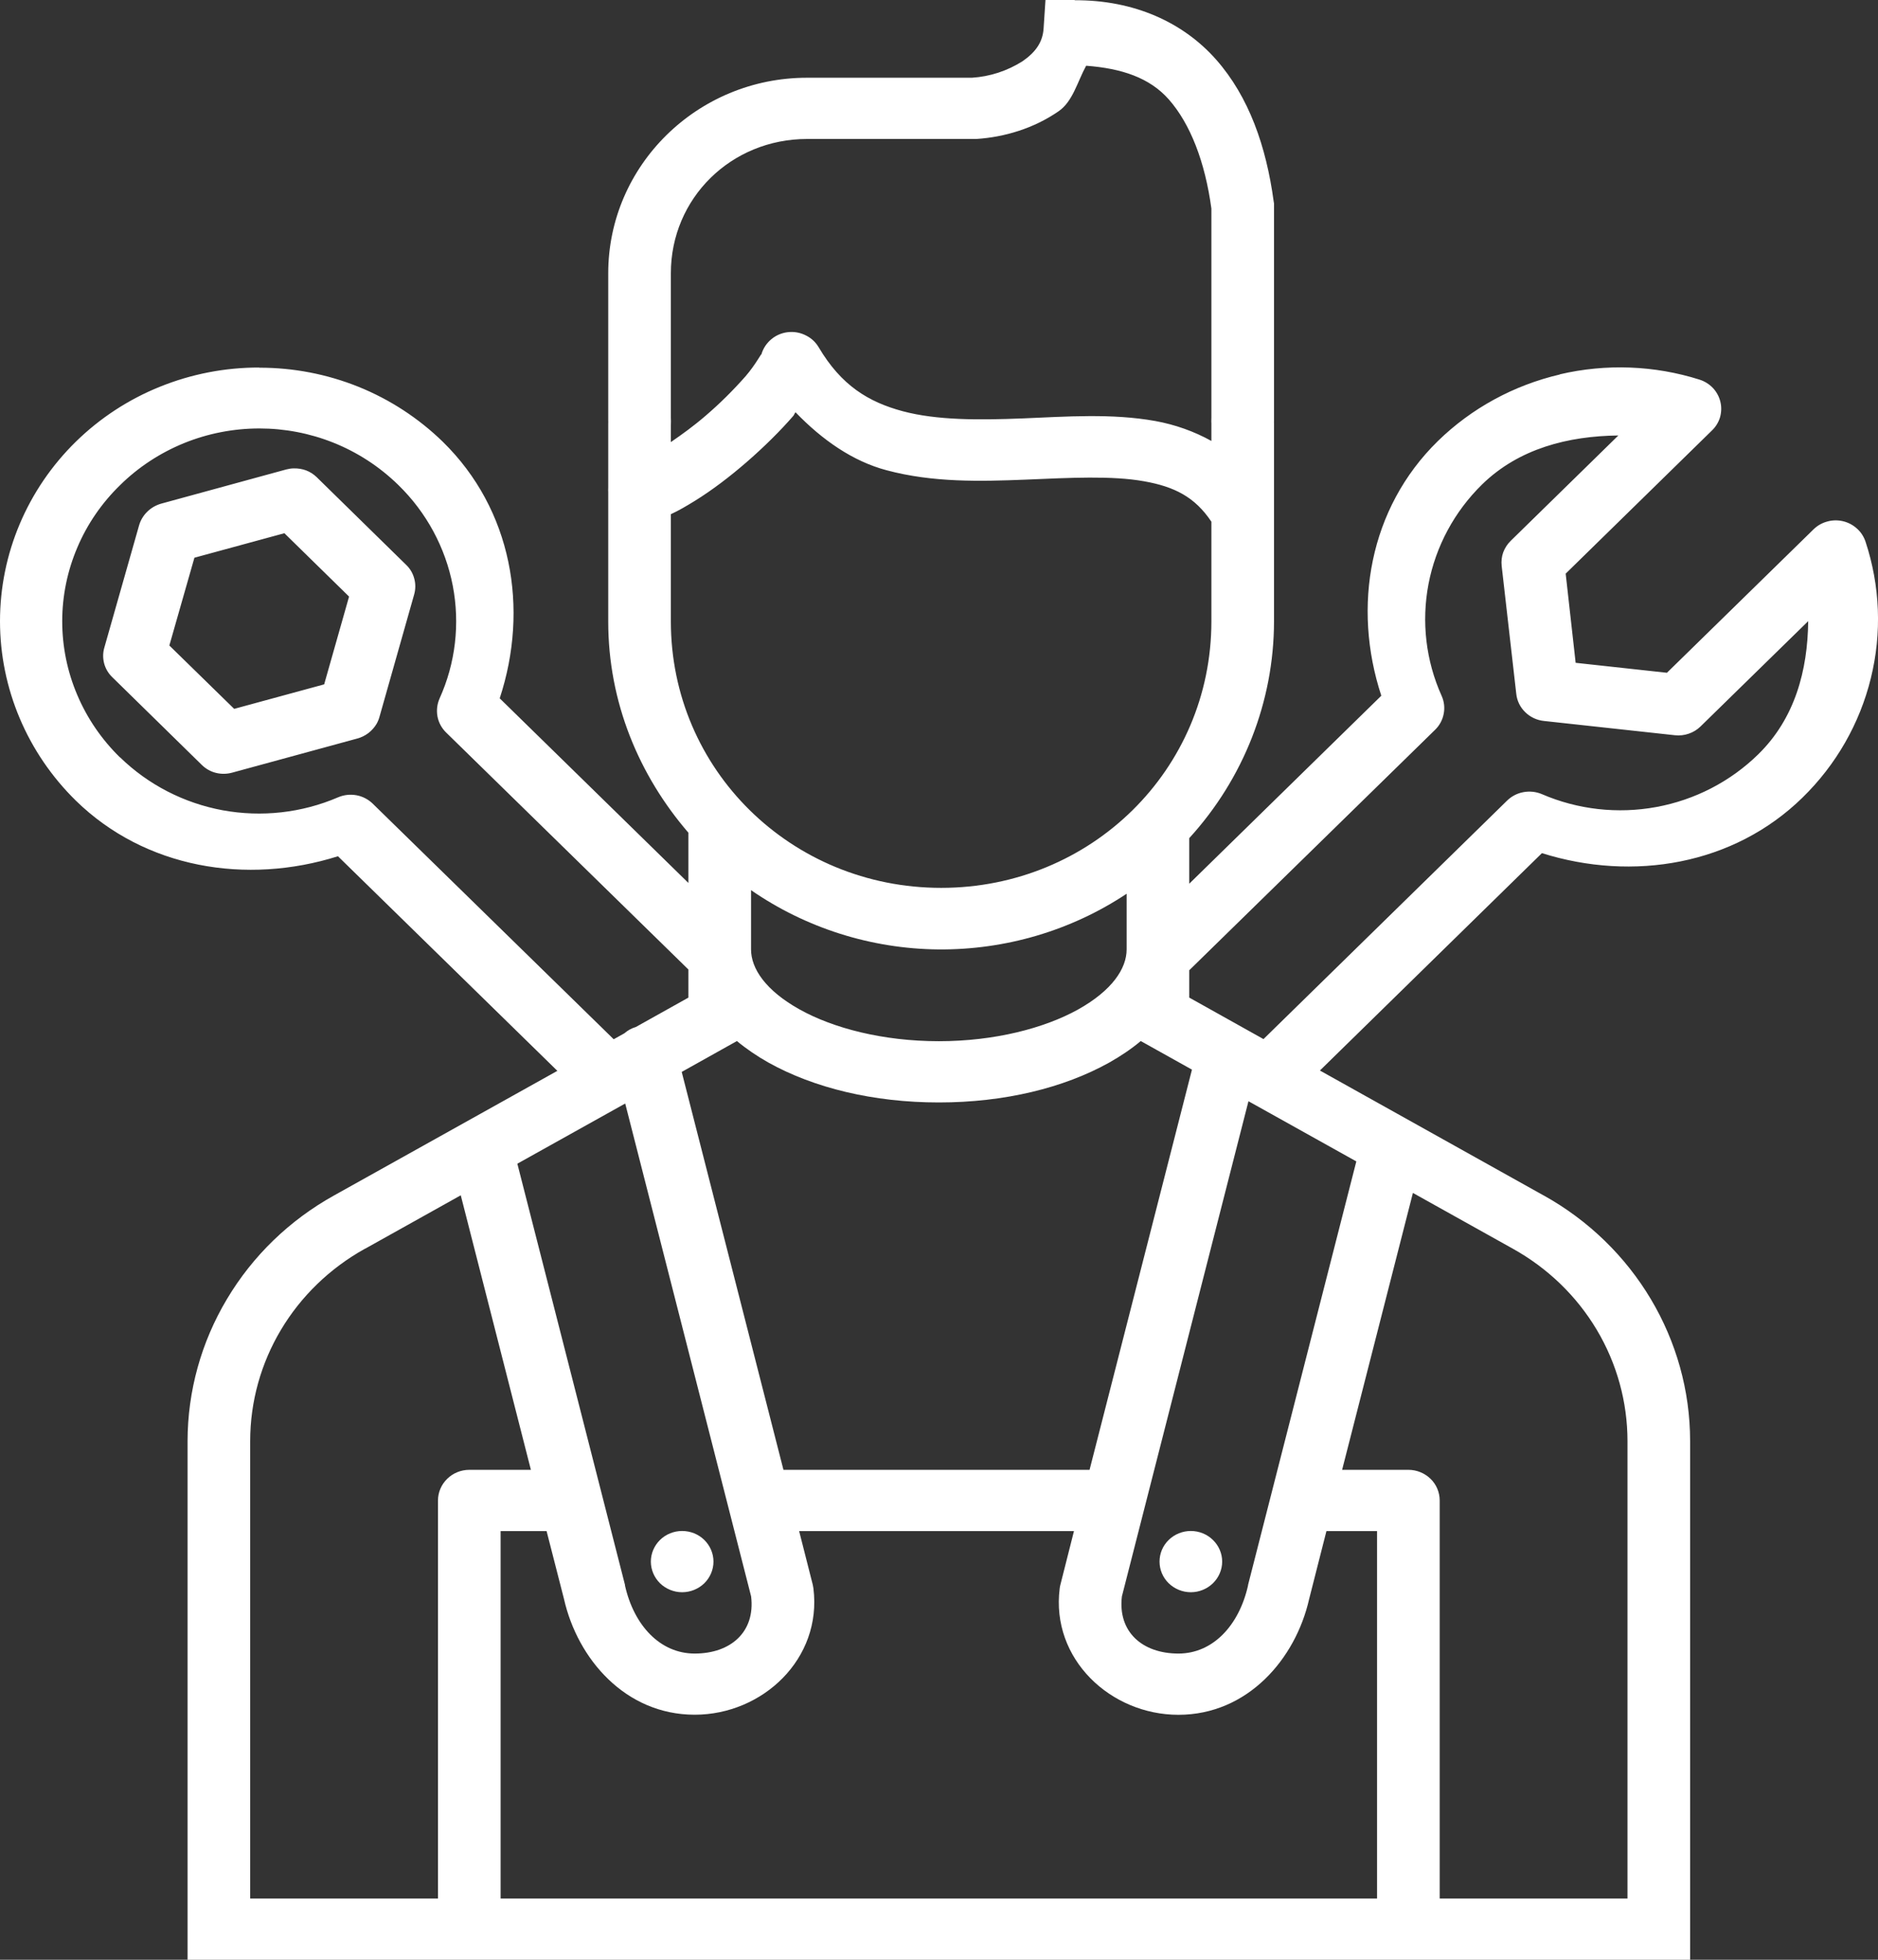 <?xml version="1.0" encoding="UTF-8"?> <svg xmlns="http://www.w3.org/2000/svg" width="23" height="24" viewBox="0 0 23 24" fill="none"><rect x="0" y="0" width="23" height="24" fill="#333333" stroke="none"/><path d="M12.804 0L12.781 0.349C12.77 0.515 12.686 0.637 12.523 0.75C12.337 0.868 12.124 0.938 11.904 0.952H9.884C8.54 0.952 7.449 2.027 7.449 3.347V5.144C7.449 5.194 7.451 5.208 7.451 5.165C7.451 5.139 7.449 5.136 7.449 5.188V5.973C7.448 5.992 7.448 6.01 7.449 6.029V7.612C7.449 8.602 7.827 9.497 8.431 10.198V10.813L6.12 8.552C6.482 7.452 6.271 6.24 5.423 5.41C5.127 5.122 4.777 4.893 4.391 4.737C4.006 4.582 3.592 4.502 3.175 4.503V4.501C2.758 4.5 2.345 4.58 1.959 4.736C1.574 4.891 1.224 5.12 0.929 5.409C0.334 5.992 0 6.783 0 7.607C0 8.431 0.334 9.221 0.929 9.805C1.777 10.633 3.016 10.84 4.139 10.486L6.826 13.114L4.091 14.64C3.547 14.942 3.095 15.379 2.78 15.908C2.464 16.436 2.298 17.037 2.297 17.649V24H20.699V17.649C20.699 16.406 20.014 15.256 18.906 14.64H18.905L16.165 13.11L18.884 10.448C20.001 10.799 21.233 10.592 22.075 9.768C22.487 9.366 22.776 8.86 22.912 8.307C23.049 7.753 23.026 7.174 22.847 6.633C22.826 6.571 22.791 6.516 22.742 6.473C22.694 6.429 22.635 6.398 22.571 6.383C22.508 6.368 22.441 6.369 22.378 6.387C22.314 6.404 22.257 6.437 22.21 6.483L20.415 8.239L19.297 8.117L19.175 7.025L20.967 5.271C21.014 5.226 21.048 5.17 21.066 5.108C21.083 5.046 21.085 4.981 21.069 4.918C21.054 4.856 21.022 4.798 20.978 4.751C20.933 4.704 20.877 4.669 20.814 4.649C20.261 4.474 19.669 4.452 19.104 4.584V4.586C18.538 4.718 18.021 5 17.609 5.402C16.769 6.225 16.559 7.429 16.917 8.52L14.565 10.822V10.264C15.231 9.534 15.601 8.59 15.603 7.612V5.188C15.603 5.147 15.602 5.151 15.602 5.169C15.602 5.184 15.603 5.193 15.603 5.148V2.491L15.599 2.468C15.508 1.795 15.297 1.187 14.895 0.731C14.492 0.274 13.889 -0.001 13.162 0.003V0H12.804ZM13.302 0.805C13.739 0.838 14.079 0.952 14.314 1.217C14.578 1.517 14.758 1.981 14.836 2.554V5.145C14.836 5.106 14.835 5.115 14.835 5.162C14.835 5.17 14.836 5.177 14.836 5.185V5.4C14.623 5.282 14.391 5.2 14.15 5.156C13.615 5.06 13.059 5.102 12.524 5.124C11.989 5.145 11.477 5.148 11.056 5.036C10.636 4.923 10.303 4.721 10.026 4.252C9.99 4.192 9.939 4.143 9.876 4.111C9.814 4.078 9.744 4.062 9.673 4.066C9.593 4.07 9.515 4.099 9.453 4.149C9.39 4.199 9.345 4.267 9.324 4.343C9.334 4.308 9.258 4.461 9.13 4.609C8.979 4.78 8.816 4.942 8.642 5.091C8.496 5.217 8.353 5.32 8.216 5.414V5.185C8.216 5.226 8.216 5.213 8.217 5.165C8.217 5.107 8.216 5.111 8.216 5.144V3.347C8.216 2.427 8.955 1.702 9.884 1.702H11.955C12.303 1.68 12.661 1.572 12.964 1.363C13.139 1.243 13.194 1.003 13.302 0.805ZM9.743 5.049C10.073 5.391 10.446 5.649 10.855 5.758C11.424 5.911 12.009 5.896 12.557 5.874C13.104 5.851 13.617 5.823 14.012 5.894C14.383 5.96 14.634 6.086 14.836 6.389V7.609C14.836 9.425 13.364 10.873 11.527 10.873C9.689 10.873 8.216 9.425 8.216 7.609V6.297C8.315 6.252 8.41 6.195 8.511 6.133C8.723 6.002 8.943 5.834 9.151 5.653C9.36 5.471 9.556 5.277 9.715 5.094C9.728 5.079 9.73 5.062 9.743 5.049ZM3.177 5.247C3.792 5.247 4.408 5.479 4.88 5.941C5.224 6.277 5.455 6.706 5.545 7.172C5.635 7.639 5.579 8.121 5.383 8.555C5.353 8.624 5.344 8.701 5.358 8.775C5.372 8.849 5.409 8.917 5.463 8.97L8.431 11.873V12.217L7.787 12.577C7.735 12.592 7.687 12.619 7.647 12.654L7.516 12.727L4.566 9.843C4.512 9.79 4.442 9.753 4.366 9.739C4.29 9.725 4.211 9.734 4.141 9.764C3.697 9.955 3.205 10.01 2.728 9.923C2.252 9.835 1.814 9.609 1.471 9.275H1.469C1.245 9.056 1.067 8.796 0.946 8.51C0.824 8.224 0.762 7.917 0.762 7.608C0.762 7.298 0.825 6.991 0.947 6.705C1.068 6.419 1.246 6.16 1.471 5.941C1.694 5.721 1.96 5.547 2.253 5.427C2.546 5.308 2.86 5.247 3.177 5.247ZM19.82 5.333L18.502 6.623C18.461 6.663 18.43 6.711 18.41 6.764C18.391 6.817 18.385 6.874 18.391 6.93L18.57 8.498C18.579 8.583 18.618 8.662 18.68 8.722C18.741 8.782 18.822 8.82 18.908 8.829L20.513 9.004C20.57 9.01 20.628 9.004 20.682 8.985C20.736 8.967 20.786 8.936 20.826 8.897L22.145 7.607C22.139 8.208 21.983 8.798 21.533 9.238C21.193 9.571 20.758 9.796 20.285 9.883C19.812 9.97 19.323 9.915 18.883 9.725C18.812 9.695 18.733 9.687 18.657 9.701C18.581 9.715 18.512 9.751 18.457 9.805L15.474 12.725L14.565 12.217V11.882L17.575 8.938C17.63 8.885 17.667 8.816 17.681 8.742C17.696 8.668 17.687 8.591 17.656 8.522C17.462 8.091 17.407 7.614 17.495 7.152C17.584 6.69 17.812 6.265 18.152 5.932C18.602 5.493 19.205 5.34 19.82 5.333ZM3.6 5.736C3.568 5.736 3.537 5.741 3.506 5.749L1.977 6.167C1.912 6.185 1.852 6.219 1.804 6.266C1.756 6.313 1.721 6.371 1.703 6.435L1.278 7.93C1.259 7.994 1.259 8.06 1.275 8.123C1.292 8.187 1.325 8.244 1.372 8.29L2.474 9.37C2.522 9.416 2.58 9.449 2.645 9.465C2.71 9.481 2.779 9.48 2.844 9.462L4.373 9.045C4.423 9.032 4.47 9.009 4.511 8.978C4.553 8.946 4.587 8.907 4.613 8.863C4.628 8.836 4.64 8.807 4.648 8.777L5.072 7.281C5.09 7.218 5.091 7.151 5.074 7.088C5.058 7.025 5.025 6.967 4.978 6.921L3.876 5.841C3.84 5.807 3.797 5.779 3.75 5.761C3.702 5.743 3.651 5.735 3.6 5.736V5.736ZM3.483 6.53L4.275 7.306L3.97 8.381L2.868 8.681L2.074 7.905L2.381 6.83L3.483 6.53ZM9.198 10.901C9.869 11.365 10.669 11.619 11.491 11.627C12.313 11.634 13.118 11.397 13.798 10.945V11.626C13.798 11.863 13.618 12.13 13.206 12.361C12.792 12.592 12.18 12.751 11.498 12.751C10.816 12.751 10.204 12.592 9.791 12.361C9.378 12.13 9.198 11.863 9.198 11.626V10.901ZM9.025 12.749C9.143 12.847 9.272 12.934 9.41 13.012C9.969 13.324 10.698 13.501 11.498 13.501C12.299 13.501 13.027 13.324 13.586 13.012C13.724 12.934 13.854 12.847 13.971 12.749L14.598 13.099L13.344 18H9.595L8.349 13.127L9.025 12.749ZM15.29 13.486L16.611 14.223L15.285 19.41C15.285 19.413 15.284 19.416 15.284 19.42C15.175 19.902 14.857 20.25 14.432 20.25C13.991 20.25 13.688 19.985 13.74 19.55L15.29 13.486ZM7.657 13.514L9.199 19.55C9.252 19.985 8.949 20.25 8.508 20.25C8.082 20.25 7.764 19.902 7.655 19.42C7.655 19.416 7.654 19.412 7.654 19.408L6.336 14.251L7.657 13.514ZM17.304 14.609L18.526 15.291C18.953 15.528 19.308 15.87 19.555 16.284C19.802 16.698 19.932 17.169 19.932 17.649V23.25H17.632V18.375C17.632 18.276 17.592 18.18 17.52 18.11C17.448 18.04 17.35 18 17.249 18H16.437L17.304 14.609ZM5.643 14.638L6.502 18H5.748C5.646 18 5.548 18.04 5.477 18.11C5.405 18.18 5.364 18.276 5.364 18.375V23.25H3.064V17.649C3.064 16.674 3.599 15.776 4.47 15.292H4.472L5.643 14.638ZM8.354 18.749C8.253 18.749 8.155 18.788 8.083 18.859C8.012 18.929 7.971 19.024 7.971 19.124C7.971 19.223 8.012 19.319 8.083 19.389C8.155 19.459 8.253 19.499 8.354 19.499C8.456 19.499 8.554 19.459 8.626 19.389C8.697 19.319 8.738 19.223 8.738 19.124C8.738 19.024 8.697 18.929 8.626 18.859C8.554 18.788 8.456 18.749 8.354 18.749ZM14.584 18.749C14.483 18.749 14.385 18.788 14.313 18.859C14.241 18.929 14.201 19.024 14.201 19.124C14.201 19.223 14.241 19.319 14.313 19.389C14.385 19.459 14.483 19.499 14.584 19.499C14.686 19.499 14.783 19.459 14.855 19.389C14.927 19.319 14.968 19.223 14.968 19.124C14.968 19.024 14.927 18.929 14.855 18.859C14.783 18.788 14.686 18.749 14.584 18.749ZM6.131 18.75H6.694L6.907 19.581C7.073 20.316 7.659 20.999 8.508 20.999C9.339 20.999 10.07 20.315 9.962 19.451C9.96 19.436 9.957 19.421 9.954 19.407L9.787 18.75H13.153L12.986 19.41C12.982 19.424 12.98 19.438 12.978 19.453C12.869 20.316 13.601 21 14.432 21C15.28 21 15.867 20.316 16.033 19.583L16.245 18.75H16.865V23.25H6.131V18.75Z" fill="white"></path></svg> 
